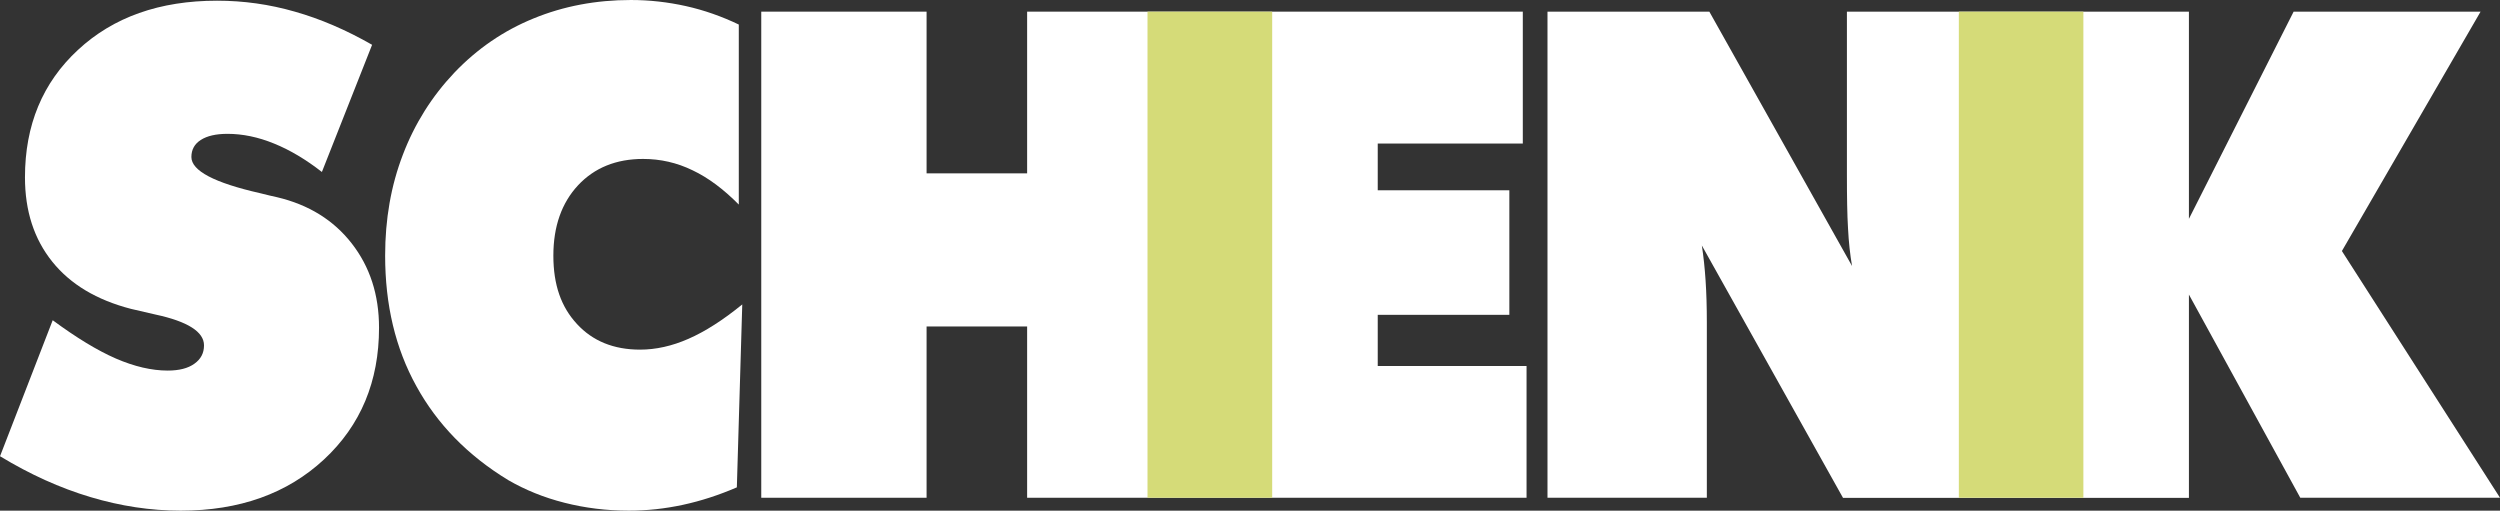 <?xml version="1.0" encoding="UTF-8"?>
<svg id="Ebene_2" data-name="Ebene 2" xmlns="http://www.w3.org/2000/svg" viewBox="0 0 180.26 36.82">
  <rect x="0" y="0" width="180.26" height="36.82" fill="#333333" stroke="none"/>
  <defs>
    <style>
      .cls-1 {
        fill: #fff;
      }

      .cls-2 {
        fill: #d5db78;
      }
    </style>
  </defs>
  <g id="Ebene_1-2" data-name="Ebene 1">
    <g>
      <g>
        <path class="cls-1" d="m53.27,14.75c-1.09-1.1-2.19-1.93-3.33-2.47-1.13-.55-2.32-.82-3.57-.82-1.95,0-3.51.64-4.69,1.9-1.18,1.27-1.78,2.96-1.78,5.07s.56,3.7,1.7,4.93c1.13,1.23,2.65,1.85,4.55,1.85,1.14,0,2.31-.26,3.49-.78,1.19-.52,2.48-1.34,3.88-2.48l-.39,13.19c-1.3.56-2.59.98-3.89,1.26-1.3.28-2.59.42-3.89.42-1.61,0-3.16-.19-4.65-.57-1.5-.38-2.84-.93-4.05-1.63-2.93-1.78-5.13-4.05-6.63-6.78-1.51-2.73-2.25-5.86-2.25-9.41,0-2.62.42-5.04,1.28-7.28.85-2.23,2.09-4.2,3.71-5.91,1.64-1.72,3.55-3.03,5.71-3.91,2.17-.89,4.51-1.33,7.02-1.33,1.34,0,2.66.15,3.97.44,1.3.29,2.58.74,3.81,1.33v12.98Z"/>
        <path class="cls-1" d="m0,32.9l3.8-9.81c1.71,1.26,3.22,2.18,4.55,2.76,1.34.58,2.59.87,3.74.87.82,0,1.46-.16,1.92-.49.47-.33.7-.77.7-1.33,0-.97-1.17-1.72-3.5-2.22-.76-.18-1.34-.31-1.77-.41-2.47-.64-4.36-1.77-5.67-3.4-1.31-1.63-1.97-3.65-1.97-6.08,0-3.77,1.27-6.83,3.82-9.19C8.17,1.23,11.52.05,15.65.05c1.91,0,3.77.26,5.61.79,1.84.52,3.7,1.32,5.57,2.39l-3.62,9.17c-1.14-.89-2.29-1.58-3.45-2.05-1.15-.47-2.27-.7-3.36-.7-.83,0-1.47.15-1.92.44-.46.29-.68.71-.68,1.23,0,.99,1.65,1.86,4.96,2.61.52.13.93.23,1.22.29,2.28.54,4.07,1.65,5.38,3.33,1.31,1.68,1.97,3.7,1.97,6.08,0,3.87-1.32,7.04-3.97,9.5-2.65,2.46-6.09,3.69-10.33,3.69-2.17,0-4.34-.33-6.51-.98-2.18-.65-4.35-1.63-6.51-2.94"/>
      </g>
      <polygon class="cls-1" points="110.07 35.89 110.07 26.39 99.34 26.39 99.34 22.7 108.83 22.7 108.83 13.72 99.34 13.72 99.34 10.35 109.8 10.35 109.8 .84 74.06 .84 74.06 12.5 66.81 12.5 66.81 .84 54.89 .84 54.89 35.89 66.81 35.89 66.81 23.54 74.06 23.54 74.06 35.89 110.07 35.89"/>
      <path class="cls-1" d="m157.83,35.89v-14.65l8.03,14.65h14.4l-11.4-17.79L178.86.84h-13.48l-7.55,14.94V.84h-24.66v11.75c0,1.6.02,2.89.08,3.88.05.99.15,1.9.29,2.71L123.25.84h-11.67v35.05h11.49v-12.64c0-1.12-.03-2.12-.09-3.02-.06-.91-.15-1.75-.27-2.53l10.18,18.2h24.95Z"/>
      <rect class="cls-2" x="82.74" y=".84" width="8.99" height="35.05"/>
      <rect class="cls-2" x="141.24" y=".84" width="8.98" height="35.05"/>
    </g>
  </g>
</svg>